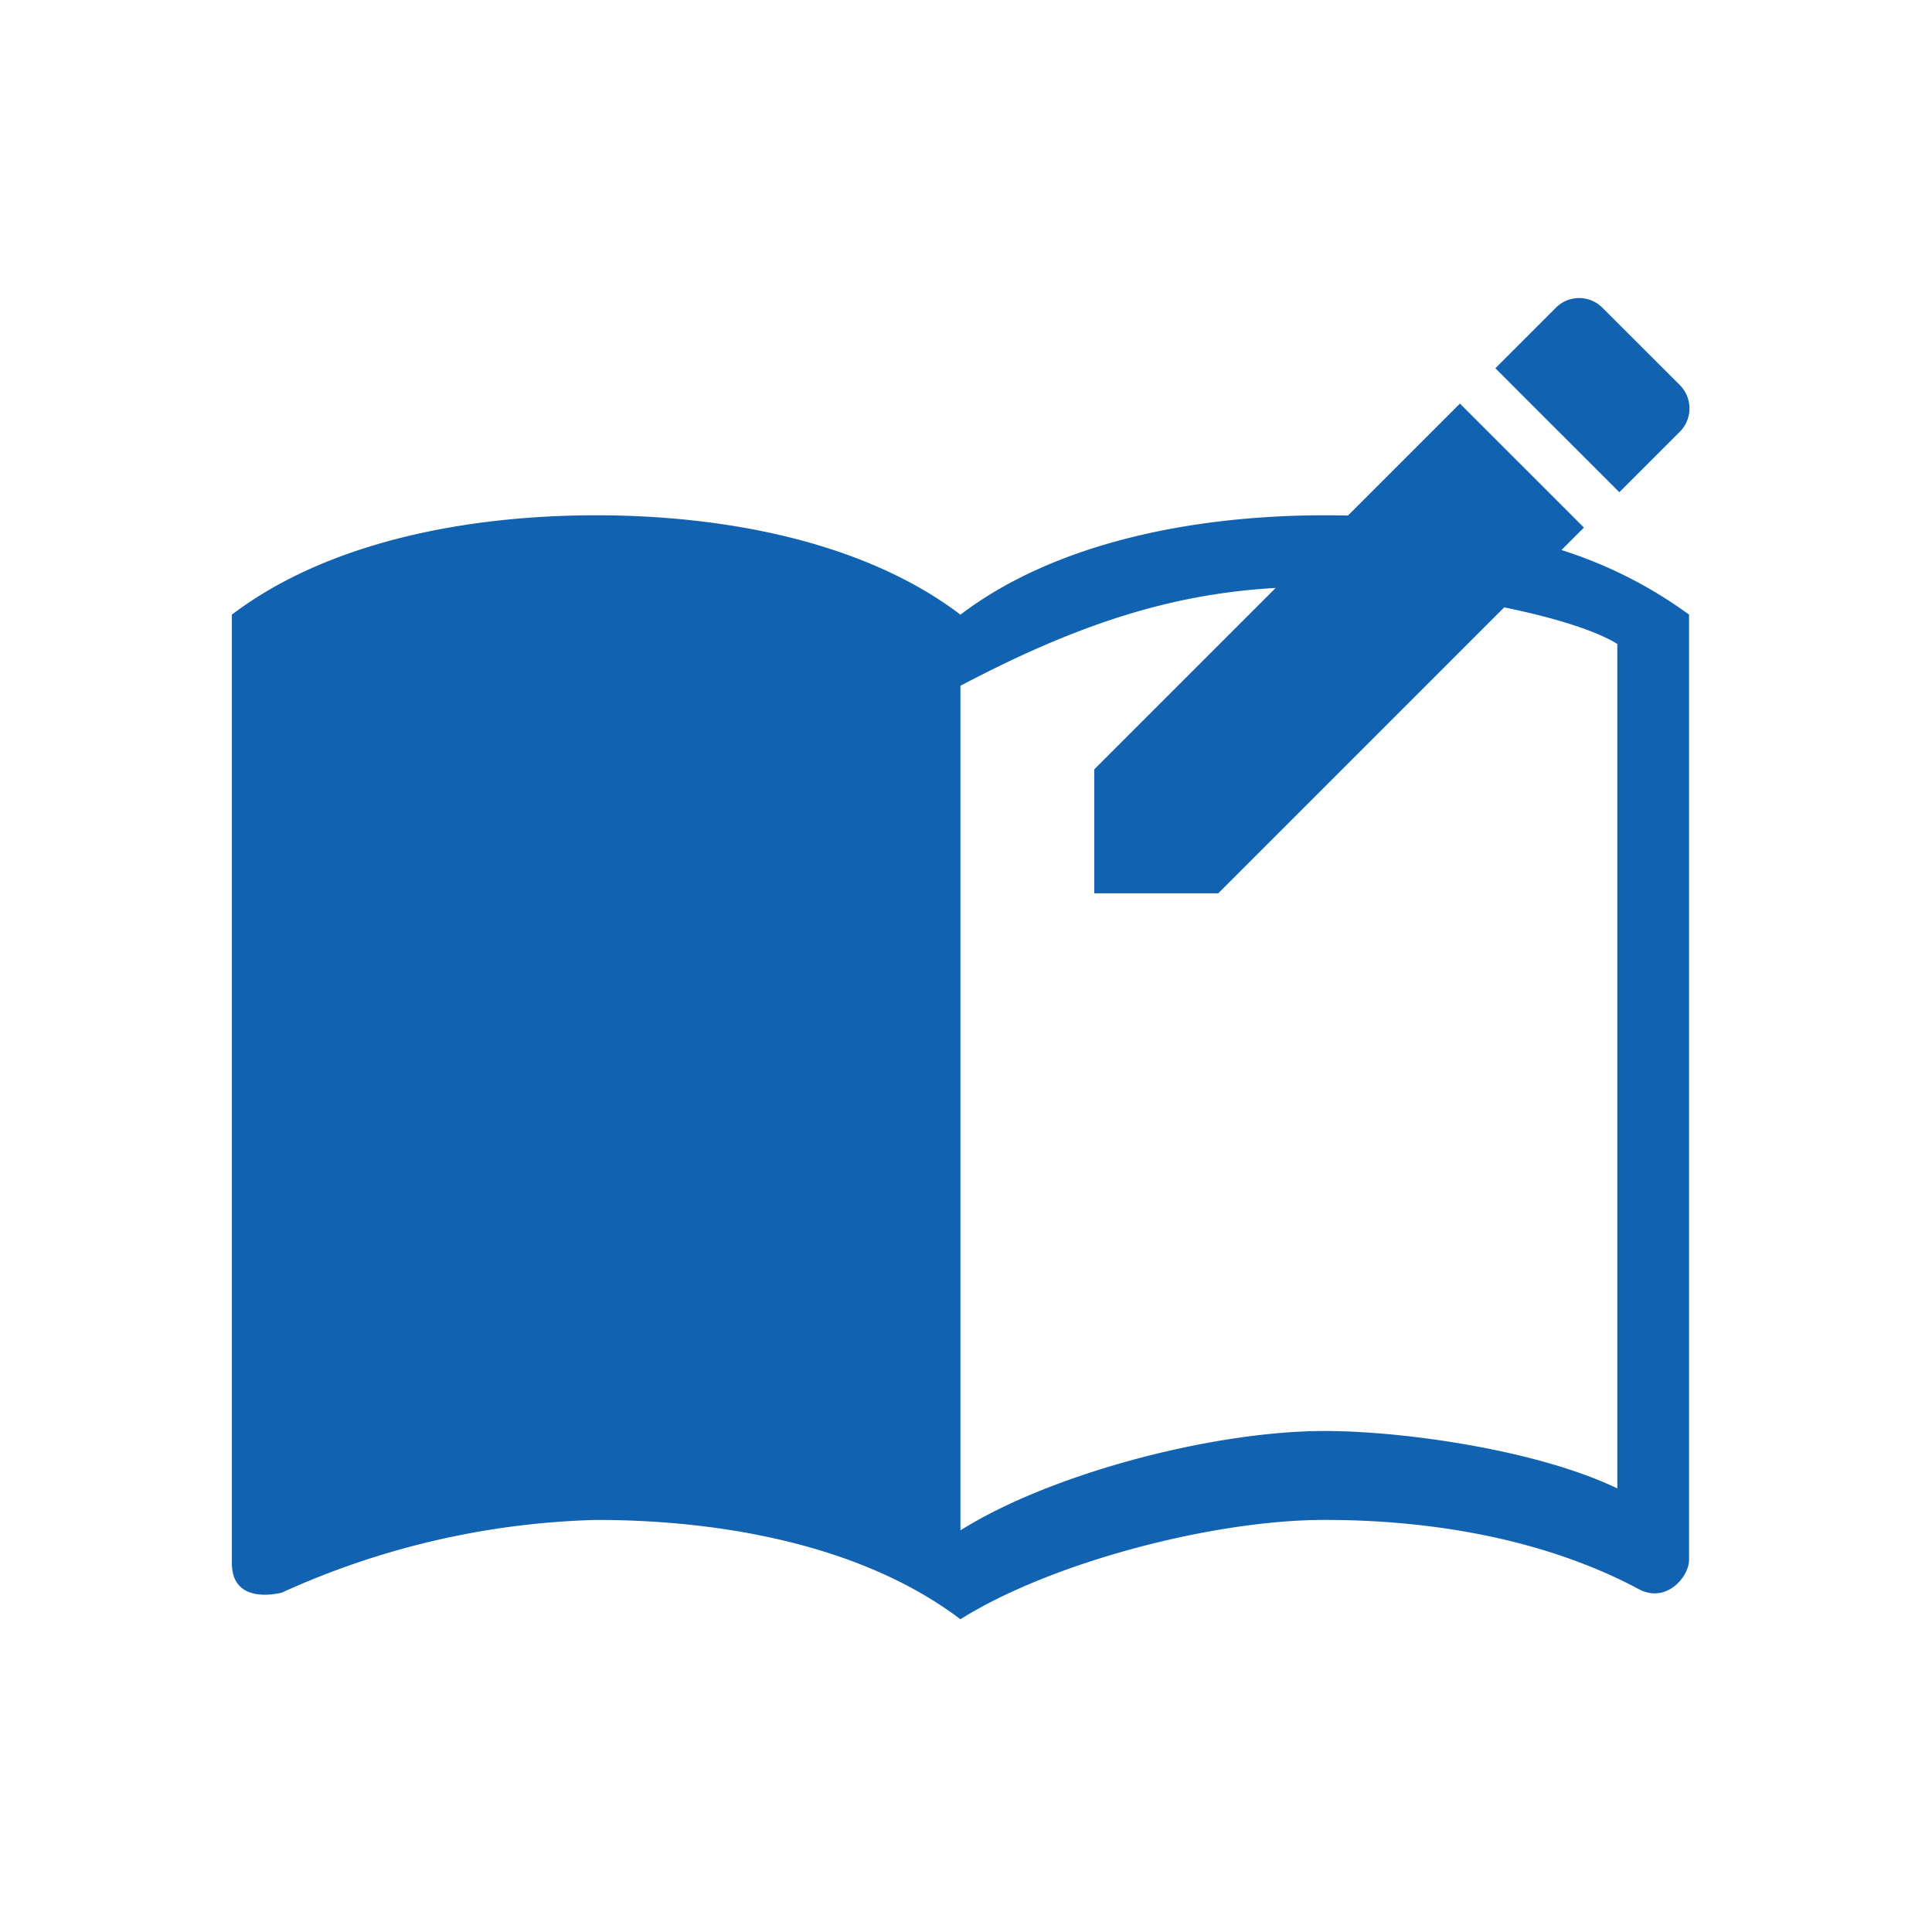 <svg xmlns="http://www.w3.org/2000/svg" width="175" height="175" viewBox="0 0 175 175"><defs><style>.a{fill:#1262b2;}.b{fill:none;}</style></defs><g transform="translate(-637 -124)"><path class="a" d="M-4367,24391.674a73.251,73.251,0,0,0-28.5,6.6c-.116,0-4.495,1.2-4.495-2.7v-85.9c8.7-6.6,21.3-9,32.995-9s24.305,2.4,33,9c8.7-6.6,21.3-9,33-9q1.044,0,2.1.025l10.144-10.143,11.231,11.23-2.036,2.037a40,40,0,0,1,11.559,5.85v85.6c0,1.561-2.039,3.961-4.5,2.7-8.4-4.5-18.6-6.3-28.5-6.3-10.2,0-24.9,3.9-33,9C-4342.7,24394.074-4355.3,24391.674-4367,24391.674Zm33-75.555v76.5c8.1-5.1,22.8-9,33-9,7.2,0,19.32,1.744,26.5,5.2v-76.492c-2.11-1.291-5.964-2.432-10.246-3.312l-25.9,25.9h-11.231v-11.23l16.433-16.432C-4313.979,24307.76-4322.326,24309.949-4334,24316.119Zm48.451-28.764,5.481-5.48a2.975,2.975,0,0,1,4.219,0l7.012,7.006a2.993,2.993,0,0,1,0,4.225l-5.481,5.48Z" transform="translate(5057.997 -24130)"/><rect class="b" width="175" height="175" transform="translate(637 124)"/></g></svg>